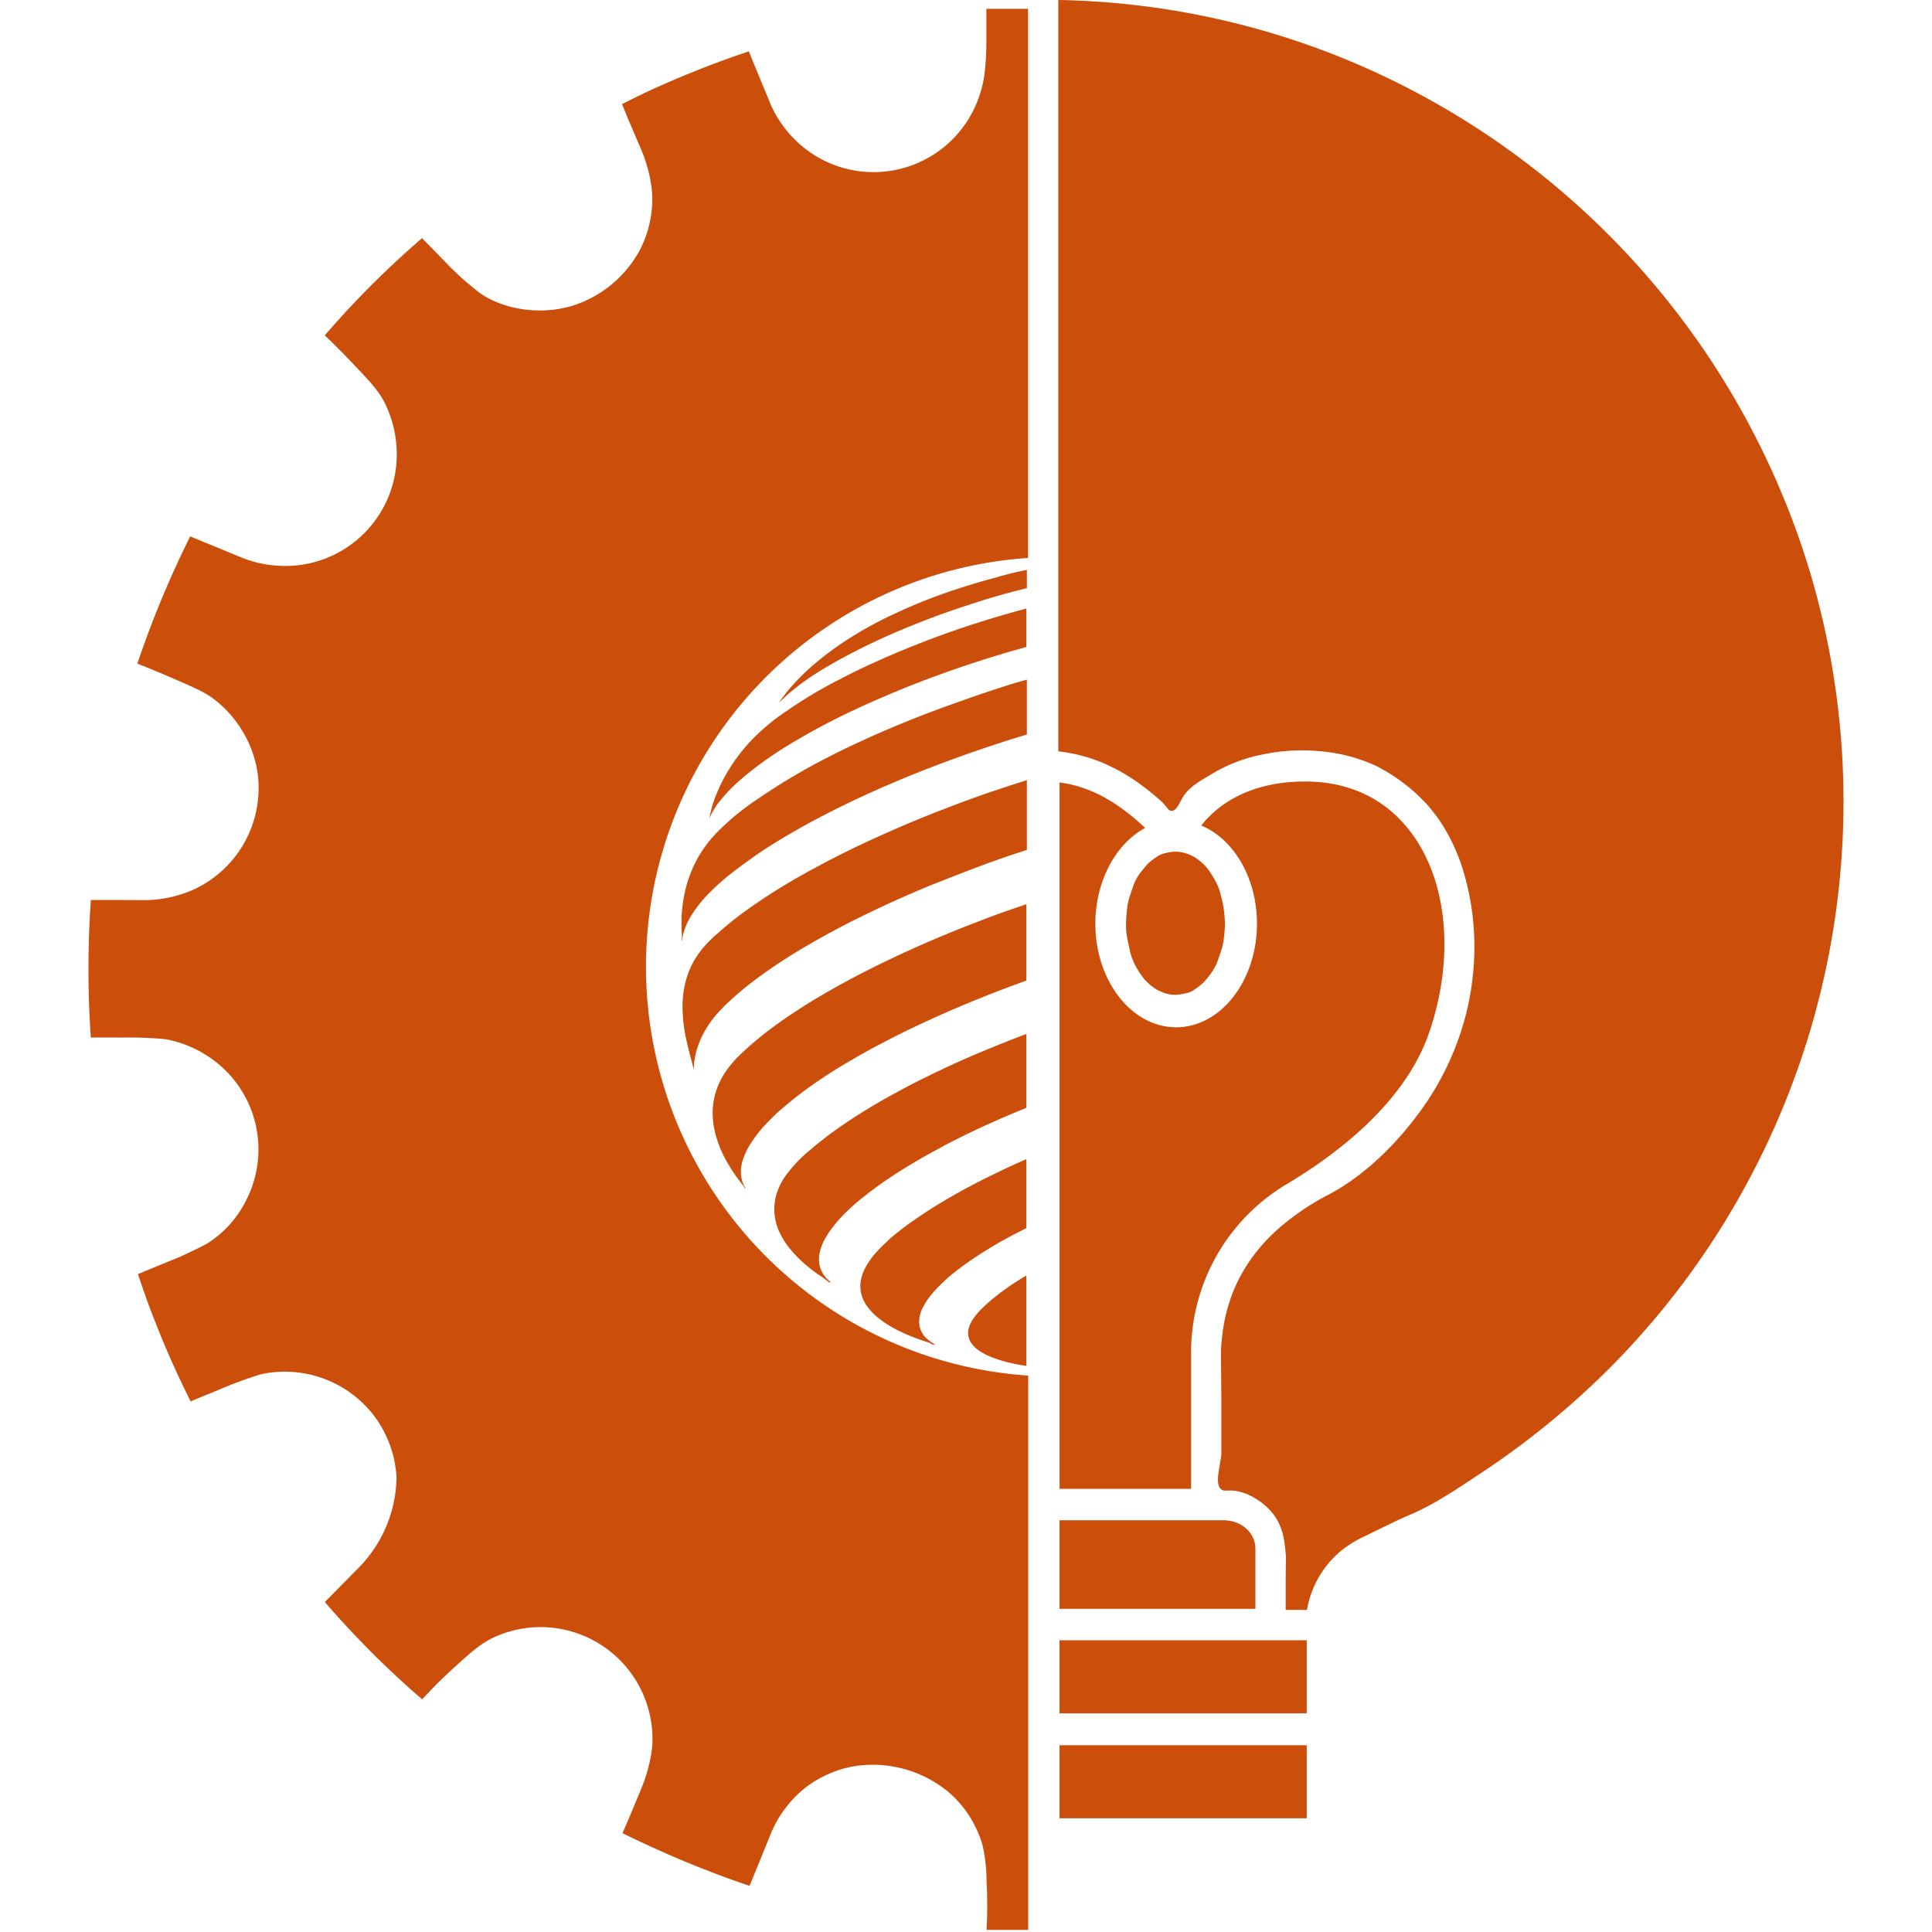 <svg id="IPUTL_icon" data-name="IPUTL icon" width="50" height="50"  xmlns="http://www.w3.org/2000/svg" xmlns:xlink="http://www.w3.org/1999/xlink" viewBox="0 0 354.38 390.11"><defs><clipPath id="clip-path" transform="translate(-22.81 -4.85)"/></defs><path d="M218.64,4.85V156.56a33,33,0,0,1,7.62,1.79A36.8,36.8,0,0,1,230,160a38.68,38.68,0,0,1,5.61,3.52c1.67,1.23,2.91,2.32,3.69,3,1.23,1.09,1.49,2.07,2.22,2.06,1,0,1.51-1.52,2.28-2.78,1.25-2,3-3,6.39-5a31.65,31.65,0,0,1,9.89-3.64,37.79,37.79,0,0,1,11.29-.63,33.29,33.29,0,0,1,11.38,2.95,35.7,35.7,0,0,1,10.83,8.37c.81,1,1.57,2,1.57,2a36.08,36.08,0,0,1,2.8,4.67A41.35,41.35,0,0,1,300,179.4a53.36,53.36,0,0,1,2.55,13.23,55.88,55.88,0,0,1-1.46,16.49,57.35,57.35,0,0,1-9.54,20.35c-1.62,2.19-8.28,11.2-18.09,16.47A51.2,51.2,0,0,0,264.2,252a36.63,36.63,0,0,0-5.86,6,32.73,32.73,0,0,0-4.46,7.82,35,35,0,0,0-2.23,9.56c-.3,2.52-.12,2.63-.09,13.64,0,6.26,0,9.39,0,9.58-.44,3.2-1.29,6,0,7,.67.49,1.24,0,3.22.35a10.68,10.68,0,0,1,3.57,1.42,13,13,0,0,1,3.81,3.36c1.9,2.59,2.16,5.32,2.39,7.78.12,1.29,0,1.52,0,5.85,0,2.36,0,4.28,0,5.56h4.3a19.58,19.58,0,0,1,.73-2.92,19.82,19.82,0,0,1,6.45-9.25,22.69,22.69,0,0,1,4.44-2.68c4.92-2.41,7.38-3.62,8.86-4.22,4.78-2,8.72-4.59,15.63-9.2a167.4,167.4,0,0,0,25.11-20.66,162.13,162.13,0,0,0,40.42-160.39c-1.13-3.77-2.83-9-5.31-15A162.53,162.53,0,0,0,281,18.68,160.2,160.2,0,0,0,218.64,4.85Z" transform="translate(-22.81 -4.85)" fill="#cc4e0b"/><path d="M252.29,191.27a27.1,27.1,0,0,1-.2,2.84,12.15,12.15,0,0,1-.58,2.73c-.29.88-.59,1.76-.88,2.54a11.4,11.4,0,0,1-1.27,2.15,14.38,14.38,0,0,1-1.47,1.76,11.75,11.75,0,0,1-1.75,1.37,4.54,4.54,0,0,1-1.86.78,13.12,13.12,0,0,1-1.95.29,7,7,0,0,1-2-.29,11.05,11.05,0,0,1-1.85-.78,10.13,10.13,0,0,1-1.76-1.37,8.09,8.09,0,0,1-1.47-1.76,15.2,15.2,0,0,1-1.27-2.15,11.39,11.39,0,0,1-.88-2.54c-.19-.88-.39-1.76-.58-2.73a13.58,13.58,0,0,1-.2-2.84,27.11,27.11,0,0,1,.2-2.83,11.92,11.92,0,0,1,.58-2.73c.3-.88.59-1.76.88-2.54a10.79,10.79,0,0,1,1.27-2.15c.49-.59,1-1.27,1.47-1.76a11.35,11.35,0,0,1,1.76-1.37,4.45,4.45,0,0,1,1.85-.78,6.73,6.73,0,0,1,3.91,0,10.7,10.7,0,0,1,1.86.78,10.47,10.47,0,0,1,1.75,1.37,8.09,8.09,0,0,1,1.47,1.76,19.42,19.42,0,0,1,1.27,2.15,11.39,11.39,0,0,1,.88,2.54,21.53,21.53,0,0,1,.58,2.73A27.11,27.11,0,0,1,252.29,191.27Z" transform="translate(-22.81 -4.85)" fill="#cc4e0b"/><path d="M258.44,317.59c0-3.23-2.83-5.77-6.44-5.77H218.88V329.7h39.56Z" transform="translate(-22.81 -4.85)" fill="#cc4e0b"/><path d="M218.88,336.05H268.8V350.8H218.88Z" transform="translate(-22.81 -4.85)" fill="#cc4e0b"/><path d="M245.45,277.53a39.55,39.55,0,0,1,19.34-33.6c10.46-6.25,23.94-16.61,28.73-30.58,5.08-14.75,3.81-30.09-3.33-39.95-5-7-12.5-10.75-21.68-10.75-12,0-18.17,5.28-21,8.89,6.55,2.74,11.24,10.55,11.24,19.83,0,11.53-7.33,20.91-16.32,20.91s-16.31-9.38-16.31-20.91c0-8.69,4.2-16.22,10.06-19.34-4.88-4.59-10.45-8.31-17.29-9.18V305.47h26.57V277.53Z" transform="translate(-22.81 -4.85)" fill="#cc4e0b"/><path d="M218.88,357.25H268.8V372H218.88Z" transform="translate(-22.81 -4.85)" fill="#cc4e0b"/><g clip-path="url(#clip-path)"><path d="M218.88,395h30.28a19.73,19.73,0,0,0,19.44-16.51H219V395Z" transform="translate(-22.81 -4.85)" fill="#cc4e0b"/></g><path d="M135.38,200.06a82.74,82.74,0,0,1,77.14-82.55V6.63h-8.41c0,1.36,0,3.3,0,5.64a57.58,57.58,0,0,1-.41,7.83,23.4,23.4,0,0,1-3.43,9.17,22.53,22.53,0,0,1-30.06,7.4,23.29,23.29,0,0,1-9.49-10.36c-.14-.31-1-2.39-2.7-6.53-.8-1.93-1.45-3.51-1.87-4.55-4.31,1.43-8,2.82-10.9,4-3.51,1.4-6.14,2.58-7.12,3-2.91,1.31-5.45,2.56-7.58,3.64.4,1,1,2.5,1.8,4.35,1.82,4.32,2.34,5.3,2.93,7.16A27.15,27.15,0,0,1,136.63,44a22.32,22.32,0,0,1-2.58,11.5,23.48,23.48,0,0,1-13.46,11.07c-7.29,2.2-14.79.4-19-2.74a62.19,62.19,0,0,1-5.8-5.12L92,54.8l-1.84-1.86c-2.86,2.47-5.45,4.85-7.77,7.08-3,2.9-5.45,5.45-7.22,7.36s-3.41,3.75-4.65,5.19c1.27,1.21,3.13,3,5.31,5.31,3.49,3.66,5.25,5.53,6.44,7.64A23,23,0,0,1,85,95a22.5,22.5,0,0,1-20,24,23.82,23.82,0,0,1-10.19-1.16c-.75-.25-1.06-.4-6.42-2.61l-5.05-2.07c-.83,1.68-1.86,3.81-3,6.31-2.12,4.65-3.57,8.28-4.09,9.61-1.11,2.82-2.33,6.09-3.57,9.77,1.4.55,3.42,1.37,5.85,2.4,5,2.16,7.6,3.26,9.41,4.61a23,23,0,0,1,6.14,6.92A22.52,22.52,0,0,1,57,161.26a22.57,22.57,0,0,1-12.74,23.11A25.05,25.05,0,0,1,36,186.53c-1.39.12-2.18.06-7.62.05-2.17,0-3.94,0-5.09,0-.23,3.31-.36,6.32-.42,9s-.1,6,0,10.12c.08,3.23.24,6.14.41,8.65,1.54,0,3.79,0,6.51,0a81.41,81.41,0,0,1,8.55.33,23.28,23.28,0,0,1,12.42,6.59,22.46,22.46,0,0,1,3.92,25.88,21.69,21.69,0,0,1-7.9,8.79c-1.79,1-5,2.45-5.15,2.53-1.22.54-2,.82-4.84,2l-4,1.65c.68,2,1.53,4.49,2.58,7.28,1.69,4.47,3.14,7.84,3.76,9.24,1.19,2.73,2.62,5.81,4.31,9.18,1.22-.51,3-1.25,5.12-2.11a87.65,87.65,0,0,1,9-3.35,22.65,22.65,0,0,1,23.2,8.75,22.73,22.73,0,0,1,4.25,12,26.52,26.52,0,0,1-7.35,18l-5.11,5.18s-2,2-2,2.06c1.5,1.74,3.29,3.75,5.34,5.93,1.9,2,4.13,4.32,6.7,6.78,2.21,2.13,4.75,4.47,7.6,6.92,1.41-1.54,3.44-3.66,6-6,3.79-3.46,5.68-5.18,8.4-6.48a22.59,22.59,0,0,1,32.06,21.88,29.85,29.85,0,0,1-2.14,8.41c-.25.66-.37.91-2.11,5.12L130.65,375c2,1,4.41,2.14,7.22,3.4,4.29,1.93,7.64,3.27,9,3.79,2.69,1.07,5.85,2.25,9.42,3.45.42-1,1.08-2.62,1.88-4.58,2.51-6.15,2.62-6.52,3.12-7.49a23.07,23.07,0,0,1,6.25-7.73,22.43,22.43,0,0,1,10.25-4.41,24,24,0,0,1,19.1,5.63,22.4,22.4,0,0,1,6.47,10.44,33.41,33.41,0,0,1,.79,7.17,91.07,91.07,0,0,1,0,9.86h8.41V282.61A82.76,82.76,0,0,1,135.38,200.06Z" transform="translate(-22.81 -4.85)" fill="#cc4e0b"/><path d="M212.29,119.92v3.69l-1.32.33c-1.65.41-5.44,1.39-10.27,3-6.28,2-11.09,4-13.27,4.89-3.78,1.58-6.47,2.88-7.15,3.21-4.28,2.07-7.18,3.75-8.5,4.53a56.58,56.58,0,0,0-5.34,3.53c-1,.79-1.82,1.42-2.46,2s-1.32,1.22-1.75,1.66c.22-.36.54-.84,1-1.4.22-.3.74-1,1.55-1.92a51.09,51.09,0,0,1,3.85-3.86,65,65,0,0,1,7.24-5.47,78.78,78.78,0,0,1,9.68-5.32,109.23,109.23,0,0,1,14.11-5.47c2.9-.93,5.23-1.55,6.26-1.82C208.23,120.8,210.38,120.31,212.29,119.92Z" transform="translate(-22.81 -4.85)" fill="#cc4e0b"/><path d="M212.19,127.73v7.76c-1,.27-2.35.65-4,1.13-6.75,2-11.92,3.85-14.29,4.73-3,1.09-8,3-14.48,5.93s-10.68,5.33-12.55,6.41c-2.17,1.24-4.3,2.54-6.65,4.16a66.92,66.92,0,0,0-6.15,4.78,35.06,35.06,0,0,0-3.54,3.67,16.12,16.12,0,0,0-1.56,2.23,15.72,15.72,0,0,0-.8,1.61c.1-.55.25-1.26.47-2.09a24.93,24.93,0,0,1,1.08-3.11,35,35,0,0,1,7.54-11.21,42.73,42.73,0,0,1,6.51-5.31,88.6,88.6,0,0,1,10.64-6.35c3-1.58,5.37-2.68,7-3.41.74-.34,3.81-1.75,8-3.42,1.65-.66,4.53-1.79,8.17-3.05.86-.3,3.18-1.1,6.24-2.05S209.57,128.43,212.19,127.73Z" transform="translate(-22.81 -4.85)" fill="#cc4e0b"/><path d="M212.29,142.09v11.07c-1.21.36-2.75.83-4.54,1.41-4.15,1.33-7.42,2.49-9.19,3.13-4.37,1.57-7.69,2.9-8.92,3.39-3.86,1.56-6.73,2.83-7.47,3.16-5.36,2.38-9.21,4.35-10,4.76-1.54.79-3.66,1.88-6.42,3.46-2.25,1.29-5,2.88-8.42,5.25-2.95,2.06-4.8,3.56-5.38,4a45.68,45.68,0,0,0-4.33,4A25.1,25.1,0,0,0,145,189a16.49,16.49,0,0,0-1.63,3,14.84,14.84,0,0,0-.53,1.71c-.06.32-.11.63-.11.63,0,.19,0,.36-.05.49h0l-.05,0v-.09s0-.06,0-.13a.45.45,0,0,0,0-.12.54.54,0,0,0,0-.11s0-.07,0-.09a1.05,1.05,0,0,1,0-.25c0-.13,0-.27,0-.35,0-.45-.07-.91-.07-.91,0-.74,0-1.4,0-1.55,0-.93,0-1.71.08-2.23a27,27,0,0,1,.46-3.36,25.52,25.52,0,0,1,1.29-4.46,24.76,24.76,0,0,1,1.76-3.63,25.93,25.93,0,0,1,4.17-5.22,52.06,52.06,0,0,1,7.75-6.24A128.58,128.58,0,0,1,169.74,159c4.41-2.36,7.84-3.93,10.39-5.09,1.21-.55,6.87-3.11,14.06-5.78,2.7-1,5.3-1.91,6.9-2.47,3.45-1.2,5.09-1.72,5.56-1.86C209,143,210.88,142.47,212.29,142.09Z" transform="translate(-22.81 -4.85)" fill="#cc4e0b"/><path d="M212.29,162.38v14.08L209,177.54c-.34.12-2.69.92-5.21,1.84-5.41,2-10.25,4-10.55,4.07-2.41,1-6.62,2.74-12,5.32-2,.95-4.78,2.29-8.38,4.24-4.48,2.42-7.52,4.31-8.41,4.87-2.28,1.44-3.8,2.49-4.37,2.89-1.11.78-2.73,1.92-4.76,3.57-1.59,1.29-2.67,2.29-3.3,2.88a30.91,30.91,0,0,0-2.26,2.31,21.32,21.32,0,0,0-1.92,2.54,19.07,19.07,0,0,0-1.55,2.93,17.93,17.93,0,0,0-.78,2.28,16,16,0,0,0-.37,1.87,14.27,14.27,0,0,0-.1,1.69c-.06-.26-.16-.66-.29-1.16-.26-1-.44-1.65-.5-1.9-.19-.7-.62-2.33-1-4.35-.11-.66-.26-1.54-.37-2.73,0-.47-.12-1.37-.12-2.46a20.57,20.57,0,0,1,.46-4.5,18.13,18.13,0,0,1,1.51-4.25,17.72,17.72,0,0,1,2.31-3.39,25.56,25.56,0,0,1,3-2.94c.71-.63,2-1.79,4-3.3,2.13-1.62,3.82-2.74,5-3.54,2.52-1.68,4.5-2.84,5.9-3.67,2.8-1.64,5-2.78,6.36-3.52.51-.27,2.75-1.45,5.79-2.93.56-.27,2.43-1.17,4.93-2.31,1-.44,3.74-1.7,7.44-3.23,1.11-.47,3.82-1.59,7.39-2.94,1.05-.41,3.11-1.18,5.74-2.12S208.52,163.57,212.29,162.38Z" transform="translate(-22.81 -4.85)" fill="#cc4e0b"/><path d="M212.19,187.43v15.41l-1.14.42c-3.8,1.38-6.76,2.56-8.14,3.12-1.88.75-5.32,2.15-9.77,4.18-2.19,1-5.77,2.63-10.33,5.05-1.35.71-3.23,1.71-5.68,3.14-1.93,1.12-4.46,2.61-7.61,4.8a74.75,74.75,0,0,0-6,4.58,43.21,43.21,0,0,0-4.2,4,24.69,24.69,0,0,0-2.81,3.65,13,13,0,0,0-1.44,2.93,7.81,7.81,0,0,0-.52,3,6.67,6.67,0,0,0,.41,2.06,7.54,7.54,0,0,0,.4.85l.11.17-.11.06c-.05-.08-.09-.17-.15-.26a3.34,3.34,0,0,0-.28-.46l-.23-.28-.35-.45-.82-1.1a33.9,33.9,0,0,1-1.92-3.07,22.12,22.12,0,0,1-1.8-4.06,18.14,18.14,0,0,1-.8-3.31,17.46,17.46,0,0,1-.16-2.65,15.38,15.38,0,0,1,.52-3.51,16.22,16.22,0,0,1,1.79-4,21.89,21.89,0,0,1,3.74-4.35c.32-.31,1.65-1.59,4.09-3.54,2.65-2.1,4.79-3.53,6.31-4.54,2.66-1.76,4.76-3,6.3-3.89,2.5-1.46,4.43-2.48,5.71-3.16.59-.31,3.4-1.8,7.26-3.64.77-.37,3.87-1.84,8-3.64.89-.38,3.36-1.44,6.63-2.75.81-.32,2.58-1,4.89-1.89S209,188.52,212.19,187.43Z" transform="translate(-22.81 -4.85)" fill="#cc4e0b"/><path d="M212.19,213.63v14.91l-.9.37c-.57.23-2.27.93-4.19,1.77-3.24,1.41-5.92,2.69-6.24,2.85-3.09,1.48-5.35,2.67-5.89,3-2.23,1.19-3.83,2.11-4.32,2.39-.65.37-1.71,1-3.08,1.83-.85.53-2.2,1.37-3.85,2.51-1.23.84-2.84,2-4.81,3.59A42.83,42.83,0,0,0,175.4,250a27.52,27.52,0,0,0-2.65,3.09,15.85,15.85,0,0,0-1.27,2,9.68,9.68,0,0,0-.89,2.15,6.84,6.84,0,0,0-.27,2,5.72,5.72,0,0,0,.35,1.89,5.87,5.87,0,0,0,.67,1.24,6.25,6.25,0,0,0,.89,1c.19.18.36.33.49.43h-.34l-.48-.37-.92-.7-.62-.41a23.37,23.37,0,0,1-1.94-1.44,24.91,24.91,0,0,1-2.53-2.27,22.08,22.08,0,0,1-1.63-1.86,15,15,0,0,1-1.87-3,11.24,11.24,0,0,1-.87-2.52,11,11,0,0,1,.06-4.69,12.71,12.71,0,0,1,2.48-4.91,27.19,27.19,0,0,1,4.63-4.71c1.26-1.1,2.36-1.94,3.14-2.54.28-.22,1.57-1.2,3.5-2.52.45-.31,2.28-1.55,4.95-3.18s5-2.88,6.4-3.64c2.77-1.5,4.91-2.54,6.23-3.18.92-.46,3.48-1.69,7-3.26C203.12,217.22,207.24,215.49,212.19,213.63Z" transform="translate(-22.81 -4.85)" fill="#cc4e0b"/><path d="M212.19,238.91v13.92l-1.41.72c-1.5.77-3.91,2-6.79,3.82a64.16,64.16,0,0,0-5.48,3.74c-1,.76-2,1.54-3,2.52a25.68,25.68,0,0,0-2.28,2.37,13.33,13.33,0,0,0-1.85,2.69,6.48,6.48,0,0,0-.81,2.48,4.5,4.5,0,0,0,.22,2.05,4.55,4.55,0,0,0,1,1.64,5.87,5.87,0,0,0,1,.85,8.2,8.2,0,0,0,1,.62h-.57a2.61,2.61,0,0,1-.32-.18,2,2,0,0,0-.33-.19l-.24-.07-.42-.13-.8-.27c-.17-.06-.76-.26-1.44-.52-.48-.18-1.32-.5-2.39-1-.54-.25-1.28-.6-2.23-1.14a21.26,21.26,0,0,1-1.9-1.21,14.12,14.12,0,0,1-1.53-1.23,12.13,12.13,0,0,1-1.43-1.57,9.38,9.38,0,0,1-.63-.95,9.17,9.17,0,0,1-.47-1,6.61,6.61,0,0,1-.42-2.54,8.24,8.24,0,0,1,.2-1.4,8.62,8.62,0,0,1,.63-1.76,11.52,11.52,0,0,1,.68-1.22,17.35,17.35,0,0,1,1.74-2.28,27.14,27.14,0,0,1,2.08-2.08c1-1,1.85-1.62,2.46-2.11,1.15-.93,2.06-1.58,2.69-2,1.11-.79,2-1.36,2.53-1.73.26-.17,1.29-.85,2.74-1.74.34-.2,1.89-1.15,4-2.33.35-.2,1.93-1.08,4.09-2.19.42-.21,1.84-.94,3.77-1.86C207.88,240.83,209.86,239.92,212.19,238.91Z" transform="translate(-22.81 -4.85)" fill="#cc4e0b"/><path d="M212.19,262.4v18.26l-.7-.11c-1-.16-1.72-.32-1.92-.36-.52-.12-1.3-.28-2.29-.58-.48-.14-1.07-.32-1.84-.62a14.21,14.21,0,0,1-1.69-.75,10,10,0,0,1-1.26-.78,5.45,5.45,0,0,1-1.18-1.09,3.74,3.74,0,0,1-.56-.87,3.69,3.69,0,0,1-.32-1.46,4.09,4.09,0,0,1,.29-1.51,7,7,0,0,1,.86-1.56,12.41,12.41,0,0,1,1.55-1.81c.68-.7,1.24-1.19,1.72-1.6.7-.61,1.26-1,1.65-1.34s1-.73,1.92-1.4S210.6,263.35,212.19,262.4Z" transform="translate(-22.81 -4.85)" fill="#cc4e0b"/></svg>